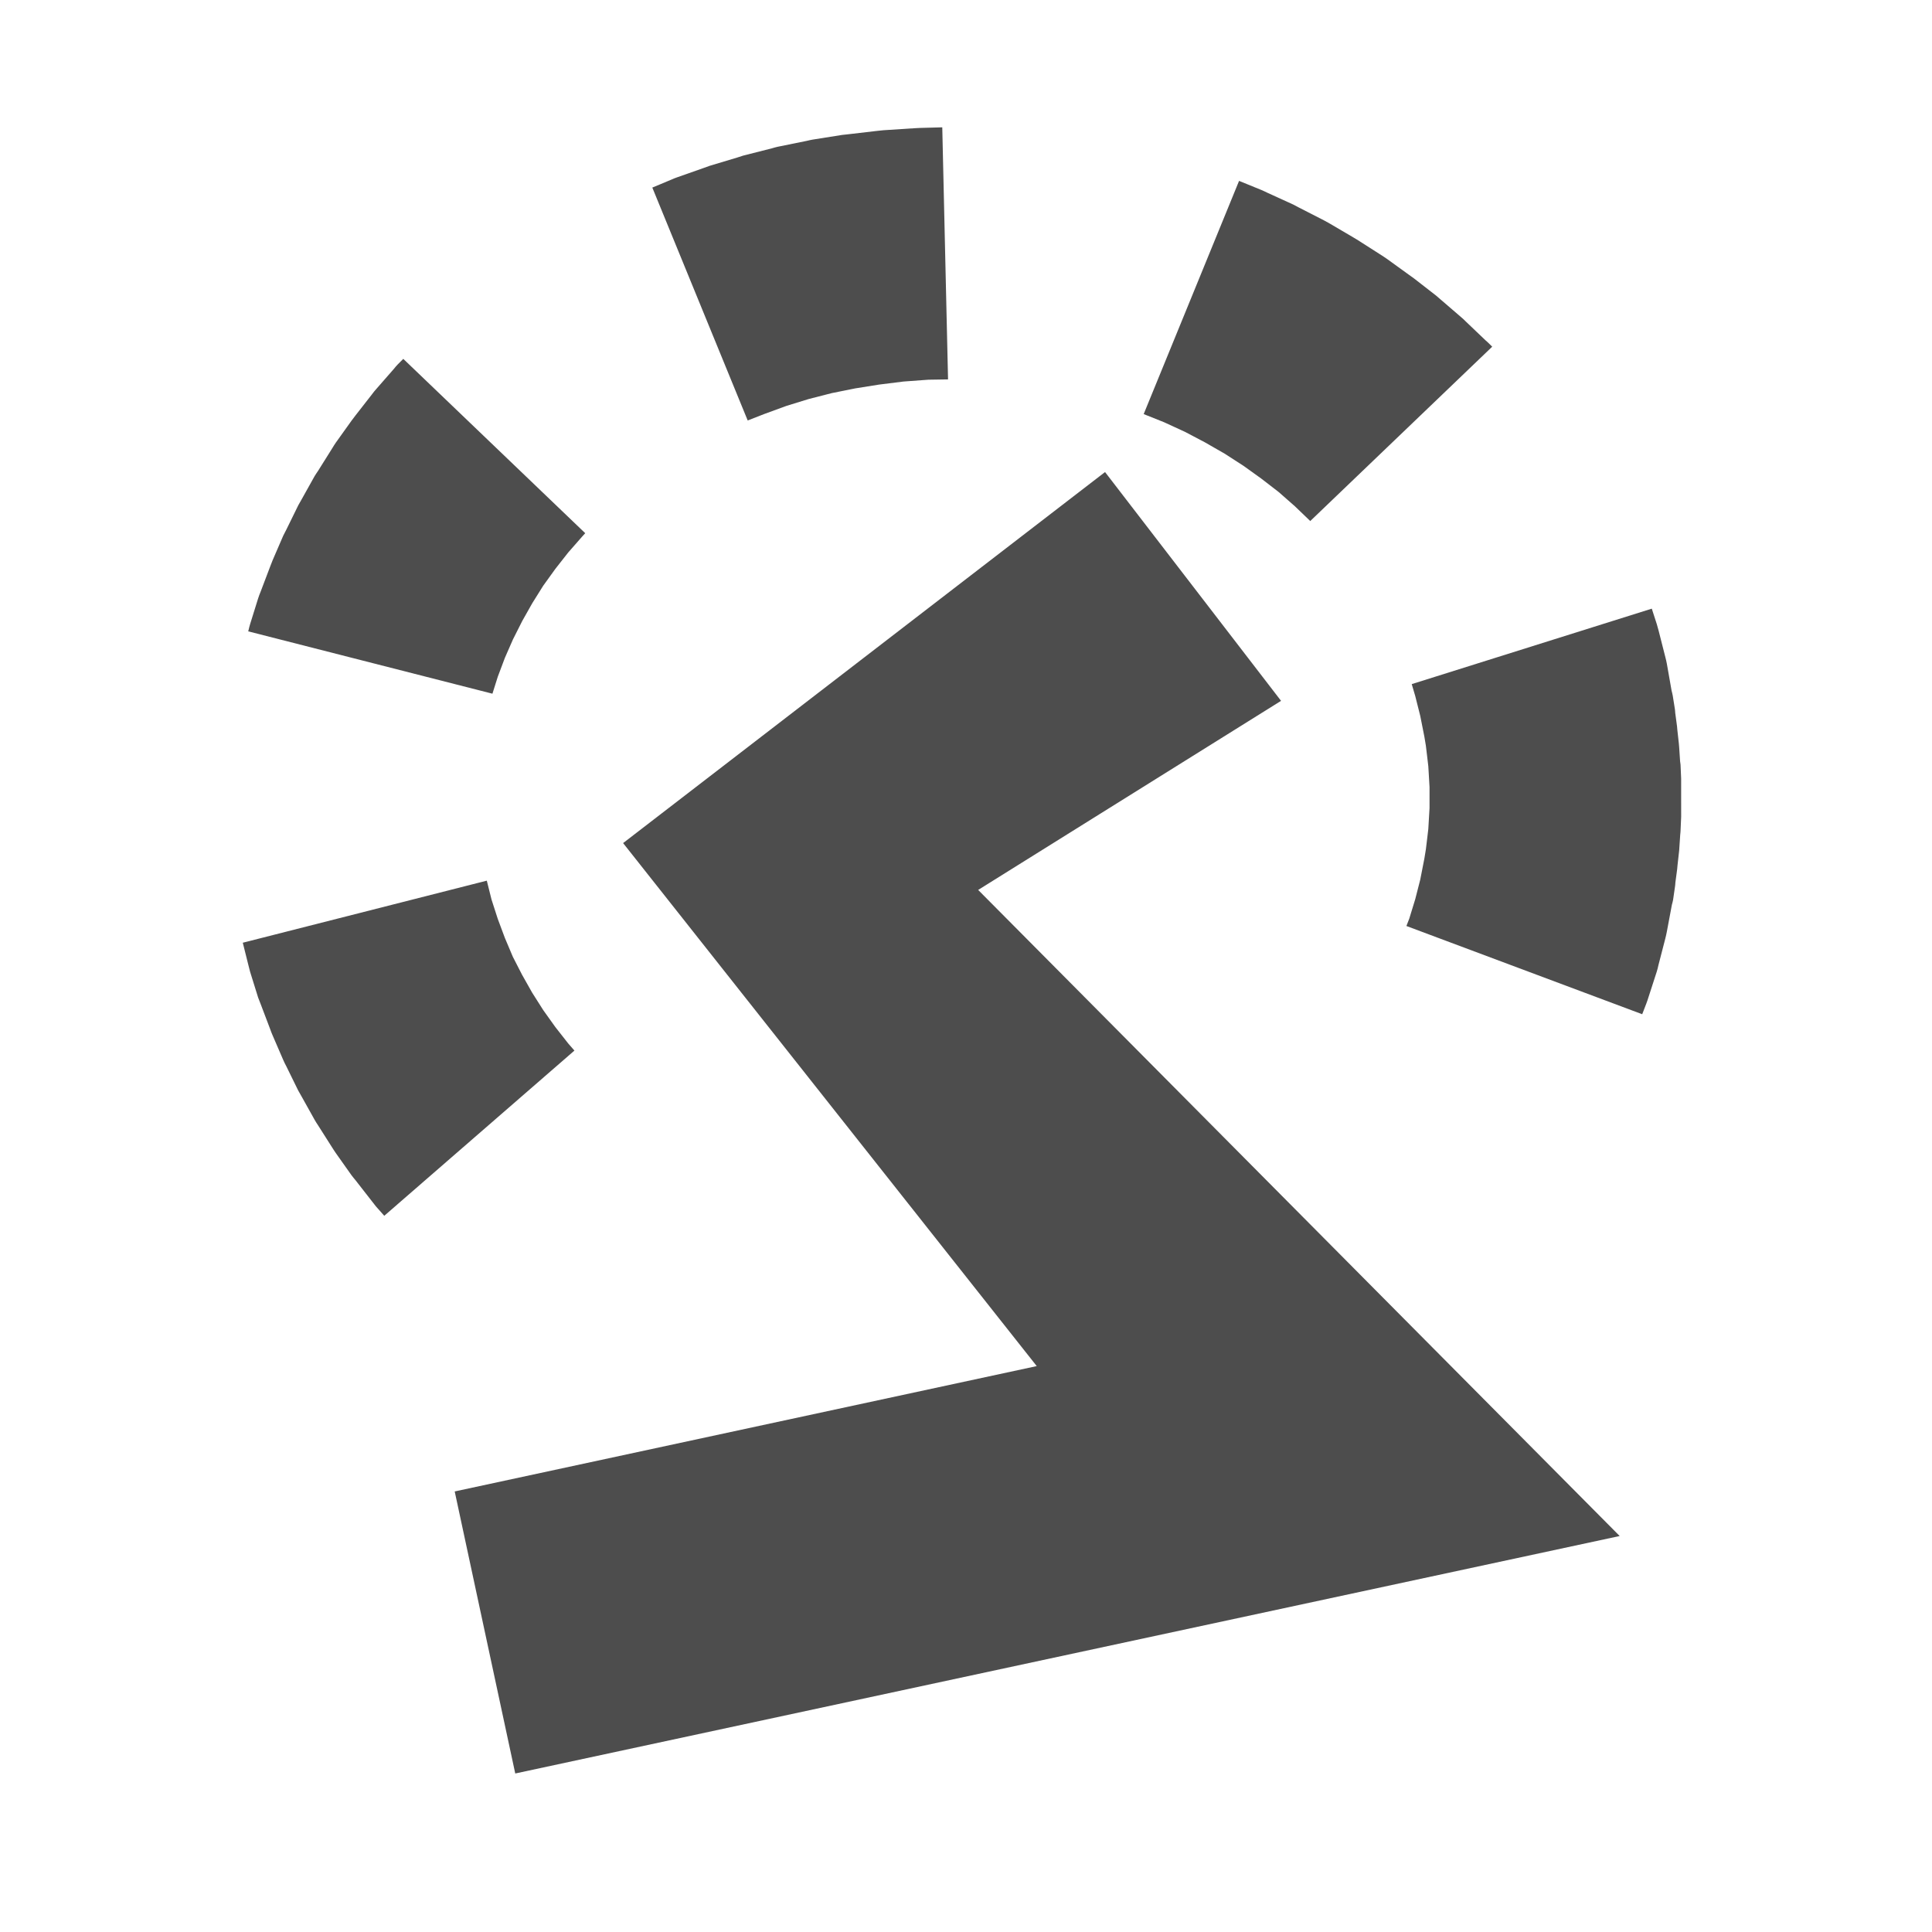 <?xml version="1.0" encoding="UTF-8" standalone="no"?>
<!-- Created with Inkscape (http://www.inkscape.org/) -->

<svg
   width="48"
   height="48"
   viewBox="0 0 12.7 12.7"
   version="1.1"
   id="svg1"
   sodipodi:docname="Icons25.svg"
   inkscape:version="1.4 (e7c3feb100, 2024-10-09)"
   xml:space="preserve"
   xmlns:inkscape="http://www.inkscape.org/namespaces/inkscape"
   xmlns:sodipodi="http://sodipodi.sourceforge.net/DTD/sodipodi-0.dtd"
   xmlns="http://www.w3.org/2000/svg"
   xmlns:svg="http://www.w3.org/2000/svg"><sodipodi:namedview
     id="namedview1"
     pagecolor="#ffffff"
     bordercolor="#999999"
     borderopacity="1"
     inkscape:showpageshadow="2"
     inkscape:pageopacity="0"
     inkscape:pagecheckerboard="0"
     inkscape:deskcolor="#d1d1d1"
     inkscape:document-units="mm"
     inkscape:zoom="5.6568543"
     inkscape:cx="36.150834"
     inkscape:cy="12.109204"
     inkscape:window-width="1920"
     inkscape:window-height="996"
     inkscape:window-x="0"
     inkscape:window-y="0"
     inkscape:window-maximized="1"
     inkscape:current-layer="layer5"><inkscape:page
       x="0"
       y="0"
       width="12.7"
       height="12.7"
       id="page2"
       margin="0"
       bleed="0" /></sodipodi:namedview><defs
     id="defs1" /><g
     inkscape:label="Ebene 1"
     inkscape:groupmode="layer"
     id="layer1"
     sodipodi:insensitive="true"
     style="display:none"><path
       id="path44"
       style="clip-rule:evenodd;display:inline;fill:#808080;fill-rule:evenodd;stroke:none;stroke-width:0.126;stroke-linejoin:round;stroke-miterlimit:2;stroke-dasharray:none;stroke-opacity:1"
       d="M 7.771,0.534 C 7.23,0.545 6.533,1.335 6.112,1.765 5.846,1.818 5.628,1.997 5.413,2.155 5.397,2.161 5.382,2.168 5.366,2.174 5.297,2.398 5.082,2.556 4.907,2.691 4.771,2.652 4.711,2.562 4.638,2.534 c -0.037,0.034 -0.059,0.067 -0.059,0.098 4.93e-5,6.653e-4 -2.46e-5,0.001 0,0.002 h 5.168e-4 c 0.003,0.07 0.044,0.147 0.067,0.185 0.111,0.052 0.144,0.113 0.327,0.248 0.039,0.018 0.208,0.092 0.37,0.103 h 5.167e-4 c 0.039,0.003 0.08,0.003 0.12,-0.003 0.207,-0.03 0.702,-0.184 0.908,-0.333 h 5.168e-4 c 0.222,-0.199 0.332,-0.387 0.313,-0.704 -0.008,-0.037 0.081,-0.098 0.089,-0.061 0.064,0.341 0.04,0.467 -0.071,0.613 0.139,0.04 0.473,-0.094 0.513,-0.109 0.226,-0.122 0.624,-0.925 0.662,-0.967 0.018,-0.02 0.077,-0.075 0.063,0.019 -0.123,0.399 -0.322,0.727 -0.631,1.002 0.196,0.414 0.661,0.499 1.073,0.425 0.045,-0.005 0.091,0.006 0.022,0.067 C 8.27,3.218 7.592,3.257 7.297,2.856 7.267,2.881 7.131,3.029 7.144,3.374 c 0.086,0.54 0.202,0.338 0.203,0.854 -0.011,0.056 -0.017,0.167 -0.024,0.201 0.475,-0.302 1.002,-0.108 1.56,-0.631 0.009,-0.006 0.022,-0.004 0.028,0.005 0.006,0.009 0.005,0.022 -0.005,0.028 C 8.651,4.325 7.616,4.324 7.379,4.468 7.968,4.874 8.582,5.236 9.161,5.651 c 0.053,0.058 0.251,0.282 0.037,0.557 C 9.021,6.434 8.848,6.512 8.645,6.396 L 7.285,5.437 C 7.053,5.509 6.61,5.33 6.438,5.177 6.22,4.983 6.127,4.82 5.966,4.56 5.655,4.047 5.346,3.549 4.907,3.141 4.568,2.848 4.427,2.817 4.217,2.822 4.091,2.825 3.975,2.875 3.83,3.012 4.119,2.823 4.424,2.938 4.441,2.96 4.681,3.259 4.82,3.486 4.819,3.798 4.67,4.105 4.409,4.277 4.12,4.44 3.945,4.379 3.722,4.05 3.638,3.943 c -0.002,-0.002 -0.003,-0.004 -0.005,-0.007 0.095,0.23 0.256,0.539 0.31,0.636 0.038,0.07 0.523,0.745 0.552,0.778 0.062,0.07 0.32,0.378 0.392,0.488 h 5.168e-4 c 0.019,0.029 0.05,0.068 0.088,0.114 0.386,0.692 0.847,1.163 1.492,1.574 0.073,0.019 0.183,0.099 -0.062,0.069 C 6.335,7.584 5.951,7.419 5.731,7.174 5.996,7.691 6.327,8.106 7.145,8.087 7.246,8.096 7.251,8.157 7.139,8.169 6.501,8.197 5.923,8.103 5.386,6.943 5.366,6.916 5.312,7.219 5.309,7.682 5.394,8.582 5.941,9.326 6.652,9.838 7.301,10.081 8.017,11.336 8.613,11.891 10.396,12.594 10.888,9.814 10.408,9.158 10.38,9.126 9.914,8.355 9.804,7.972 9.541,7.067 10.226,4.222 9.993,3.559 9.916,3.238 9.379,2.798 9.193,2.208 8.948,1.432 8.498,0.689 7.877,0.542 7.842,0.536 7.807,0.533 7.771,0.534 Z M 6.51,0.665 c -0.123,0.003 -0.238,0.043 -0.33,0.07 -0.126,0.038 -0.44,0.239 -0.44,0.239 -3.555e-4,2.253e-4 -6.781e-4,2.9856e-4 -0.001,5.1676e-4 0,0 -1.172,0.704 -1.333,0.803 -0.128,0.079 -0.328,0.359 -0.393,0.455 l 0.425,0.287 c 0.009,-0.023 0.023,-0.044 0.043,-0.063 0,0 0.52,-0.368 0.826,-0.408 C 5.497,1.822 5.789,1.721 6.058,1.621 6.314,1.32 6.623,1.066 6.927,0.815 6.859,0.762 6.755,0.7 6.636,0.676 6.593,0.667 6.551,0.664 6.51,0.665 Z m -4.287,0.764 c 0.001,0.003 0.003,0.005 0.005,0.008 l 0.14,0.21 0.01,0.016 0.246,0.371 c 0.006,-0.006 0.012,-0.013 0.018,-0.02 0.037,-0.043 0.085,-0.106 0.132,-0.178 0.045,-0.068 0.081,-0.131 0.103,-0.176 0.003,-0.006 0.006,-0.013 0.008,-0.019 L 2.477,1.51 V 1.509 L 2.232,1.431 h -5.168e-4 c -0.003,-8.177e-4 -0.005,-0.001 -0.008,-0.002 z m 0.75,0.259 c -0.023,0.05 -0.064,0.123 -0.116,0.203 h -5.168e-4 c -0.06,0.09 -0.119,0.168 -0.161,0.212 0.382,0.261 0.766,0.525 1.145,0.785 C 3.949,2.801 4.072,2.737 4.223,2.734 4.297,2.732 4.362,2.738 4.427,2.754 4.414,2.721 4.403,2.685 4.398,2.649 l -0.511,-0.345 z m 2.308,0.481 c -0.208,0.057 -0.511,0.176 -0.634,0.288 0.086,0.03 0.135,0.078 0.26,0.114 C 5.023,2.503 5.276,2.3 5.282,2.168 Z M 7.215,2.662 C 7.07,2.698 6.981,2.721 6.621,2.844 6.581,2.9 6.447,3.051 6.401,3.101 6.41,3.362 6.334,3.42 6.238,3.655 L 7.163,4.32 C 7.204,3.761 7.139,3.971 7.017,3.47 6.955,3.168 7.063,2.983 7.247,2.774 7.236,2.753 7.222,2.679 7.215,2.662 Z M 3.522,2.864 C 3.382,3.036 3.274,3.212 3.177,3.423 3.254,3.404 3.38,3.435 3.455,3.441 3.48,3.295 3.581,3.099 3.67,3.001 3.684,2.995 3.534,2.929 3.522,2.864 Z M 4.193,3.03 C 3.959,3.031 3.616,3.136 3.637,3.63 3.641,3.936 4.02,4.19 4.101,4.273 4.407,4.134 4.588,3.902 4.693,3.731 4.62,3.434 4.524,3.233 4.332,3.042 4.296,3.034 4.247,3.029 4.193,3.03 Z m 0.979,0.212 c 0.24,0.247 0.635,0.722 0.739,0.88 0.046,0.07 0.125,0.194 0.216,0.331 l 0.592,0.406 0.466,0.32 c 0.002,0.001 0.004,0.002 0.005,0.004 l 1.566,1.074 0.038,0.026 c 0.017,0.007 0.036,0.009 0.057,0.005 0.043,-0.007 0.085,-0.033 0.123,-0.069 0.061,-0.059 0.109,-0.145 0.125,-0.236 0.016,-0.091 -0.003,-0.166 -0.053,-0.198 -0.004,-0.003 -0.008,-0.007 -0.011,-0.011 L 7.216,4.545 6.106,3.797 5.323,3.268 C 5.272,3.263 5.22,3.254 5.172,3.242 Z M 3.348,3.542 c -0.058,0.002 -0.119,0.01 -0.164,0.009 C 3.232,3.823 3.376,3.86 3.492,3.885 3.452,3.779 3.468,3.667 3.473,3.557 3.438,3.544 3.394,3.541 3.348,3.542 Z M 3.324,3.972 C 3.234,4.267 3.183,4.487 3.088,4.781 3.203,4.521 3.343,4.525 3.502,4.684 3.583,4.937 3.424,5.52 3.38,5.522 3.2,5.502 3.028,5.516 2.856,5.538 2.814,5.789 2.996,5.949 3.215,5.978 3.816,5.985 3.989,5.556 4.079,5.112 3.813,4.782 3.679,4.437 3.539,4.01 3.505,4.008 3.393,4.004 3.324,3.972 Z m -0.044,0.701 c -0.022,0.001 -0.042,0.009 -0.058,0.018 -0.049,0.047 -0.308,0.325 -0.321,0.687 0.139,-0.06 0.26,0.006 0.425,0.014 0.078,-0.215 0.089,-0.348 0.08,-0.573 C 3.383,4.698 3.328,4.67 3.279,4.673 Z m 3.002,0.006 c 0.087,0.124 0.174,0.239 0.244,0.311 0.007,-0.011 0.018,-0.026 0.035,-0.048 0.013,-0.017 0.028,-0.031 0.042,-0.042 z m 0.409,0.281 c -0.013,0.007 -0.034,0.021 -0.052,0.043 -0.021,0.026 -0.031,0.042 -0.034,0.046 l -0.006,0.004 C 6.756,5.159 6.912,5.209 6.989,5.208 h 0.002 c 0.018,-4.716e-4 0.036,-0.003 0.053,-0.006 z m -2.471,0.185 c -0.028,0.245 -0.173,0.438 -0.316,0.631 -7.533e-4,0.004 -0.002,0.008 -0.004,0.011 -0.128,0.26 -0.254,0.517 -0.331,0.796 -0.049,0.176 -0.09,0.402 0.019,0.521 0.032,-0.13 0.104,-0.364 0.12,-0.417 0.017,-0.056 0.076,-0.075 0.152,-0.051 0.084,0.027 0.189,0.106 0.24,0.207 0.037,0.072 0.048,0.173 0.045,0.268 -0.004,0.123 -0.031,0.237 -0.049,0.267 -0.004,0.008 -0.015,0.018 -0.031,0.03 -0.025,0.018 -0.065,0.043 -0.113,0.069 C 3.857,7.53 3.735,7.59 3.667,7.622 3.767,7.701 3.794,7.756 3.973,7.758 4.185,7.724 4.413,7.551 4.484,7.341 4.608,6.969 4.737,6.508 4.683,6.34 v -5.168e-4 c -0.007,-0.09 -0.038,-0.248 -0.067,-0.367 0.094,0.002 0.122,0.124 0.144,0.221 0.076,-0.086 0.087,-0.099 0.121,-0.197 C 4.666,5.708 4.435,5.434 4.22,5.144 Z M 3.791,6.768 c -0.009,5.739e-4 -0.015,0.003 -0.017,0.009 -0.016,0.053 -0.068,0.187 -0.105,0.315 C 3.589,7.267 3.627,7.418 3.625,7.529 3.747,7.455 3.887,7.408 3.996,7.324 4.073,7.066 4.06,6.95 3.975,6.835 3.924,6.804 3.83,6.766 3.791,6.768 Z"
       sodipodi:nodetypes="ccccccccccccccccccccccccccccccccccsccsccccccccccccccccccccccccccsccscccccccccccscccccccccccccccccccccccccccccccccccccccccsccccscccccccccscscccccscccscccccccccsccccsccccccccccccccccsccccsccsccccccccccscccccs" /></g><g
     inkscape:groupmode="layer"
     id="layer3"
     inkscape:label="Layer 1"
     sodipodi:insensitive="true"
     style="display:none"><path
       id="path73"
       style="fill:#666666;stroke-linejoin:round;paint-order:markers stroke fill"
       d="M 4.073,2.302 C 3.46,2.303 2.89,2.484 2.411,2.825 2.036,3.092 1.746,3.432 1.525,3.821 1.438,3.976 1.361,4.14 1.294,4.313 c -0.004,0.01 -0.009,0.02 -0.012,0.03 -0.068,0.181 -0.122,0.371 -0.165,0.567 -0.002,0.011 -0.004,0.024 -0.007,0.036 -0.039,0.189 -0.066,0.383 -0.082,0.582 -0.002,0.02 -0.003,0.039 -0.004,0.059 -0.006,0.099 -0.01,0.198 -0.01,0.299 -0.003,0.499 0.064,1.057 0.245,1.66 8.634e-4,0.003 0.002,0.006 0.003,0.009 0.12,0.397 0.266,0.723 0.352,0.901 0.012,0.025 0.024,0.051 0.037,0.076 0.822,1.651 2.41,2.961 4.098,2.961 0.654,-0.039 0.862,-0.12 1.06,-0.197 0.011,-0.004 0.021,-0.009 0.032,-0.013 0.069,-0.028 0.136,-0.059 0.203,-0.092 0.129,-0.064 0.179,-0.093 0.26,-0.145 0.056,-0.036 0.11,-0.073 0.162,-0.113 C 9.138,9.687 8.796,7.325 8.718,6.897 8.504,5.725 7.945,4.656 7.199,3.844 6.974,3.601 6.733,3.38 6.48,3.187 6.105,2.902 5.703,2.677 5.287,2.525 4.898,2.383 4.497,2.305 4.094,2.302 c -0.007,-4.92e-5 -0.014,-5.168e-4 -0.022,-5.168e-4 z M 4.97,2.741 c 0.376,0.081 0.858,0.251 1.378,0.603 0.016,0.011 0.031,0.023 0.047,0.034 0.245,0.171 0.477,0.366 0.691,0.585 0.735,0.752 1.274,1.761 1.475,2.852 C 9.007,9.265 7.578,11.129 5.639,11.027 4.75,10.982 3.889,10.551 3.185,9.885 0.231,7.087 1.411,1.976 4.97,2.741 Z M 2.168,4.119 C 2.015,4.374 1.85,4.738 1.759,5.214 c -3.642e-4,0.002 -6.755e-4,0.004 -0.001,0.006 -0.177,0.93 0.015,1.793 0.175,2.292 0.006,0.017 0.011,0.034 0.017,0.052 0.026,0.077 0.054,0.153 0.083,0.229 0.035,0.058 0.067,0.118 0.097,0.18 C 2.083,7.856 2.038,7.738 2,7.619 1.989,7.585 1.979,7.55 1.969,7.516 1.82,7.031 1.654,6.2 1.867,5.299 l 0.002,-0.006 C 1.955,4.937 2.087,4.627 2.267,4.347 1.755,5.31 1.781,6.568 2.211,7.702 2.193,7.635 2.179,7.567 2.166,7.5 c -2e-6,-5.167e-4 -2e-6,-0.001 0,-0.002 -0.002,-0.009 -0.002,-0.017 -0.004,-0.026 -0.002,-0.005 -0.003,-0.01 -0.005,-0.016 C 1.857,6.452 1.817,5.034 2.72,4.085 c 0.003,-0.003 0.005,-0.005 0.008,-0.008 C 3.468,3.152 4.689,3.21 4.998,3.285 5.339,3.387 5.165,3.582 5.076,3.72 4.943,3.678 4.819,3.65 4.689,3.63 L 4.01,5.56 C 4.05,5.879 4.251,5.849 4.543,5.976 5.056,5.427 5.512,4.782 5.976,4.18 5.845,4.086 5.75,4.026 5.662,3.977 c -0.027,0.052 0.185,-0.198 0.262,-0.285 0.182,0.087 0.683,0.491 0.82,0.613 -0.091,0.202 -1.405,1.693 -1.539,1.84 0.042,0.051 0.083,0.104 0.121,0.159 l 0.004,0.004 v 0.002 c 0.001,0.001 0.003,0.002 0.004,0.004 0.039,0.055 0.076,0.111 0.111,0.169 0.035,0.058 0.067,0.117 0.098,0.177 6.89e-4,-3.6e-6 0.001,-3.6e-6 0.002,0 -8e-4,-0.002 0.001,0.003 0.002,0.004 0.062,0.12 0.114,0.245 0.158,0.373 7.017e-4,0.001 0.001,0.002 0.002,0.004 l 0.002,0.004 c 0.042,0.121 0.073,0.245 0.098,0.369 l 0.004,0.014 v 5.168e-4 c 2.1e-6,5.167e-4 2.1e-6,0.001 0,0.002 v 5.167e-4 5.168e-4 c 2.1e-6,5.168e-4 2.1e-6,0.001 0,0.002 v 5.168e-4 5.167e-4 l 0.002,0.012 v 5.168e-4 5.167e-4 c 5.6e-6,8.613e-4 5.6e-6,0.002 0,0.003 v 5.167e-4 c 7.992e-4,0.004 0.001,0.008 0.002,0.011 3.269e-4,0.002 -3.224e-4,0.004 0,0.006 0.009,0.054 0.016,0.109 0.022,0.163 0.006,0.051 0.011,0.103 0.013,0.154 v 0.001 c 8.98e-5,0.003 8.98e-5,0.007 0,0.01 1.636e-4,0.005 1.636e-4,0.009 0,0.014 4.15e-5,0.001 -3.94e-5,0.002 0,0.004 -3.297e-4,0.001 -6.777e-4,0.003 -0.001,0.004 -7.889e-4,0.031 -0.003,0.061 -0.003,0.092 0,0 2.15,0.033 2.14,0.144 0.041,-0.41 0.1,-0.785 0.067,-1.39 0.257,0.592 0.224,1.131 0.143,1.689 -3.6e-6,6.89e-4 -3.6e-6,0.001 0,0.002 C 8.032,9.353 7.507,10.082 6.777,10.422 5.494,11.062 4.154,10.522 3.154,9.571 c 0.031,0.08 0.683,0.882 1.86,1.155 0.148,0.04 0.447,0.107 0.779,0.107 0.166,-4e-5 0.328,-0.015 0.484,-0.044 0.465,-0.088 0.903,-0.318 1.236,-0.637 C 7.984,9.701 8.221,9.13 8.329,8.713 8.448,8.252 8.507,7.628 8.365,6.85 8.172,5.801 7.651,4.825 6.944,4.102 6.725,3.878 6.488,3.677 6.237,3.507 4.372,2.243 2.792,3.078 2.168,4.119 Z M 4.054,3.62 c -0.072,0.001 -0.14,0.025 -0.209,0.038 -0.073,0.017 -0.513,1.7 -0.513,1.7 C 3.513,4.02 3.313,3.859 3.18,3.951 c -0.001,0.001 -0.002,0.003 -0.004,0.004 -0.903,0.628 -0.97,2.844 -0.948,2.965 0.029,0.161 0.071,0.321 0.119,0.481 0.003,0.009 0.005,0.017 0.008,0.026 -0.011,-0.072 -0.019,-0.142 -0.024,-0.212 0.006,0.072 0.014,0.145 0.026,0.219 0.007,0.021 0.013,0.042 0.02,0.063 v 0.002 c 0.156,0.482 0.382,0.915 0.68,1.316 0.504,0.529 1.261,0.811 1.887,0.461 L 5.409,10.299 c 0.034,0.003 0.069,0.007 0.103,0.008 0.04,0.002 0.079,0.004 0.115,0.004 h 0.003 L 5.127,9.193 C 5.079,9.088 4.951,9.046 4.85,9.102 4.7,9.185 4.529,9.23 4.345,9.23 4.203,9.23 3.546,9.188 2.994,8.439 v -0.002 c -6.839e-4,-6.941e-4 -0.001,-0.001 -0.002,-0.002 C 2.752,8.11 2.65,7.783 2.648,7.779 2.609,7.665 2.578,7.549 2.556,7.43 2.436,6.741 2.655,6.02 3.242,5.785 c 0.002,-6.601e-4 0.004,-0.001 0.006,-0.002 0.004,-0.002 0.012,-0.005 0.008,-0.004 h 0.001 c 0.002,-7.062e-4 0.003,-0.001 0.005,-0.002 C 3.344,5.747 3.431,5.726 3.523,5.717 3.612,5.708 3.683,5.642 3.699,5.555 Z M 1.374,3.687 C 0.698,4.533 0.4,5.797 0.658,7.211 1.256,10.484 4.247,12.459 6.394,11.623 3.698,12.179 0.598,9.093 0.826,5.574 c 0.001,-0.02 0.004,-0.04 0.006,-0.06 0.016,-0.207 0.043,-0.41 0.084,-0.608 9.12e-4,-0.004 0.003,-0.017 0.008,-0.037 C 0.968,4.663 1.025,4.464 1.096,4.274 1.102,4.255 1.108,4.245 1.109,4.242 1.179,4.06 1.26,3.887 1.353,3.723 c 0.007,-0.013 0.014,-0.024 0.021,-0.036 z M 3.94,6.021 C 3.321,6.021 2.93,6.627 3.066,7.374 3.202,8.121 3.814,8.727 4.433,8.727 4.802,8.727 5.088,8.511 5.232,8.18 5.1,8.335 4.915,8.441 4.705,8.472 4.819,8.422 4.912,8.337 4.986,8.223 5.016,8.177 5.042,8.126 5.063,8.07 4.942,8.204 4.776,8.285 4.579,8.285 4.1,8.285 3.627,7.817 3.522,7.239 3.432,6.745 3.641,6.332 4.002,6.223 c -0.021,-0.002 -0.042,-0.004 -0.063,-0.004 -0.211,-1.36e-5 -0.375,0.083 -0.498,0.232 0.011,-0.019 0.021,-0.039 0.033,-0.058 0.117,-0.181 0.297,-0.314 0.509,-0.369 -0.015,-6.692e-4 -0.029,-0.003 -0.044,-0.003 z M 4.197,6.392 C 4.023,6.392 3.897,6.468 3.806,6.607 3.716,6.747 3.672,6.957 3.717,7.203 3.806,7.696 4.229,8.086 4.578,8.086 4.752,8.086 4.878,8.01 4.969,7.871 5.059,7.731 5.104,7.522 5.059,7.276 4.969,6.783 4.546,6.392 4.197,6.392 Z M 1.453,7.496 c 0.087,0.289 0.086,0.286 0,0.002 z M 2.917,8.957 c 0.013,0.019 0.025,0.037 0.038,0.055 0.15,0.191 0.271,0.324 0.397,0.449 0.002,0.002 0.005,0.005 0.007,0.007 0.41,0.405 1.062,0.889 1.908,0.999 L 5.176,10.266 4.832,9.504 C 3.942,9.733 3.863,9.639 3.27,9.261 c -2e-6,-5.168e-4 -2e-6,-0.001 0,-0.002 h -0.002 C 3.143,9.172 3.026,9.07 2.917,8.957 Z"
       sodipodi:nodetypes="cscccccccccccccccccccssssccsssccsccsccsccccccccccccccccccccccccccccccccccccccccccccccccccscccccccccccccsccccccssccscccsccccccccccsccccccccccccccccccsccccccccccccccscccccccccccccsccccccccccccccccc" /><path
       id="path358"
       style="fill:#666666;stroke-width:0.118;stroke-linejoin:round;paint-order:markers stroke fill"
       d="m 9.508,1.228 c 0.26,0.227 0.509,0.472 0.743,0.738 1.744,1.986 2.298,4.604 1.722,6.989 0,0 0.986,-2.069 0.375,-4.418 C 11.869,2.697 9.508,1.228 9.508,1.228 Z M 8.769,2.164 c 1.548,1.374 2.744,3.828 2.021,6.619 0,0 0.906,-1.972 0.359,-3.804 C 10.612,3.182 8.769,2.164 8.769,2.164 Z M 8.066,3.055 c 0.398,0.362 2.48,2.438 1.594,5.563 0,0 0.879,-1.472 0.313,-3.33 C 9.507,3.763 8.066,3.055 8.066,3.055 Z" /></g><g
     inkscape:groupmode="layer"
     id="layer4"
     inkscape:label="Layer 2"
     sodipodi:insensitive="true"
     style="display:none"><path
       id="path82"
       style="fill:#4d4d4d;stroke-width:0.306"
       d="M 5.093,0.676 C 3.085,0.701 1.653,1.221 0.669,1.286 0.587,1.843 0.482,2.116 0.577,2.551 1.108,4.991 3.082,11.409 3.526,12.378 4.265,12.19 8.537,10.686 11.002,9.84 10.823,8.869 11.154,8.444 11.511,8.025 9.858,5.499 8.265,2.802 6.577,0.749 6.051,0.69 5.557,0.67 5.093,0.676 Z M 4.644,1.116 c 0.494,3.661e-4 1.114,0.023 1.914,0.078 1.091,1.266 2.927,4.549 4.334,6.51 C 8.267,8.746 5.139,9.421 3.757,9.906 2.745,7.04 1.941,4.448 0.959,1.545 2.739,1.53 2.505,1.114 4.644,1.116 Z M 0.801,1.681 c 0.522,1.271 2.547,7.95 2.719,8.499 -0.262,0.083 -0.141,1.037 0.023,1.615 C 2.555,9.031 1.239,4.197 0.784,2.329 0.654,1.793 0.804,1.813 0.801,1.681 Z m 0.56,0.007 -0.164,0.019 c 0,0 2.829,7.846 2.77,7.944 -0.058,0.097 0.219,-0.016 0.219,-0.016 z M 4.683,1.726 2.638,1.96 5.231,8.208 8.643,7.273 7.933,5.482 6.263,6.02 Z M 11.055,8.063 C 10.888,8.238 10.771,8.421 10.694,8.602 L 5.916,10.032 10.63,8.784 c -0.061,0.214 -0.067,0.417 -0.039,0.594 L 9.366,9.81 10.612,9.491 c 0.015,0.057 0.033,0.111 0.054,0.159 -0.749,0.242 -4.559,1.454 -6.746,2.125 -0.191,0.049 -0.349,-1.277 -0.061,-1.402 0,0 6.981,-1.946 7.195,-2.31 z M 9.354,9.483 4.56,10.898 6.794,10.395 Z" /></g><g
     inkscape:groupmode="layer"
     id="layer5"
     inkscape:label="Layer 3"><path
       id="path92"
       style="fill:#4d4d4d;stroke-linejoin:round;stroke-dasharray:1.656;stroke-dashoffset:2.152;paint-order:markers stroke fill"
       d="m 6.194,0.837 -0.148,0.004 c -0.012,3.7329e-4 -0.025,0.001 -0.037,0.002 l -0.201,0.013 c -0.013,9.9307e-4 -0.026,0.003 -0.039,0.004 l -0.197,0.023 c -0.012,0.001 -0.025,0.003 -0.037,0.004 l -0.195,0.031 c -0.012,0.002 -0.024,0.005 -0.037,0.008 l -0.192,0.039 c -0.012,0.003 -0.025,0.006 -0.037,0.01 L 4.885,1.023 c -0.012,0.004 -0.025,0.008 -0.037,0.012 l -0.183,0.055 c -0.012,0.004 -0.024,0.009 -0.036,0.013 l -0.179,0.063 c -0.012,0.004 -0.024,0.009 -0.035,0.014 l -0.127,0.053 0.627,1.531 0.11,-0.043 0.145,-0.053 0.146,-0.045 0.152,-0.039 0.154,-0.031 0.157,-0.025 0.16,-0.02 0.164,-0.012 0.129,-0.002 z m 1.951,0.352 -0.627,1.533 0.135,0.054 0.137,0.063 0.131,0.069 0.129,0.074 0.124,0.08 0.117,0.084 0.114,0.088 0.107,0.094 0.102,0.098 v -0.002 L 9.809,2.279 9.795,2.265 C 9.786,2.256 9.776,2.246 9.766,2.238 L 9.635,2.113 C 9.626,2.103 9.616,2.095 9.606,2.086 L 9.469,1.968 c -0.01,-0.009 -0.019,-0.017 -0.029,-0.025 L 9.296,1.831 C 9.285,1.823 9.275,1.816 9.264,1.808 L 9.116,1.701 c -0.011,-0.007 -0.022,-0.015 -0.033,-0.022 L 8.928,1.58 c -0.011,-0.007 -0.022,-0.013 -0.033,-0.02 l -0.16,-0.094 c -0.011,-0.006 -0.022,-0.012 -0.033,-0.018 L 8.536,1.363 c -0.011,-0.006 -0.022,-0.012 -0.034,-0.018 L 8.331,1.267 c -0.011,-0.005 -0.022,-0.011 -0.034,-0.016 z m -5.494,1.17 -0.035,0.035 c -0.009,0.01 -0.019,0.02 -0.027,0.031 L 2.471,2.56 c -0.009,0.01 -0.017,0.02 -0.025,0.031 L 2.336,2.732 C 2.328,2.743 2.319,2.754 2.311,2.765 L 2.208,2.909 c -0.008,0.012 -0.016,0.024 -0.023,0.036 l -0.094,0.15 c -0.008,0.012 -0.016,0.023 -0.023,0.035 l -0.086,0.154 c -0.007,0.012 -0.014,0.025 -0.021,0.037 L 1.882,3.482 c -0.007,0.013 -0.013,0.026 -0.02,0.039 l -0.07,0.162 c -0.006,0.014 -0.011,0.028 -0.016,0.041 l -0.063,0.166 c -0.006,0.014 -0.011,0.028 -0.016,0.043 l -0.053,0.17 c -0.004,0.014 -0.008,0.028 -0.011,0.043 l -0.002,0.004 1.606,0.41 0.035,-0.111 0.047,-0.125 0.053,-0.121 0.061,-0.121 0.066,-0.117 0.072,-0.115 0.08,-0.111 0.084,-0.107 0.092,-0.105 0.02,-0.022 z M 7.264,3.103 4.096,5.542 6.815,8.98 2.989,9.804 3.387,11.658 10.647,10.097 6.43,5.85 8.421,4.607 Z m 3.594,0.898 -1.578,0.496 0.023,0.078 0.033,0.131 0.027,0.136 0.01,0.06 0.008,0.067 0.008,0.068 0.004,0.068 0.004,0.069 v 0.058 0.023 0.057 l -0.004,0.068 -0.004,0.069 -0.008,0.068 -0.008,0.066 -0.01,0.061 -0.027,0.138 -0.033,0.129 -0.039,0.127 -0.019,0.049 1.55,0.58 0.027,-0.07 c 0.005,-0.014 0.01,-0.027 0.014,-0.041 l 0.055,-0.17 c 0.004,-0.014 0.008,-0.028 0.011,-0.043 l 0.045,-0.174 c 0.004,-0.015 0.007,-0.03 0.01,-0.045 l 0.033,-0.176 c 0.003,-0.011 0.006,-0.022 0.008,-0.033 l 0.013,-0.09 c 7.78e-4,-0.008 0.002,-0.015 0.002,-0.023 l 0.012,-0.09 c 7.78e-4,-0.008 9.5e-4,-0.015 0.002,-0.023 l 0.01,-0.09 c 7.78e-4,-0.008 0.002,-0.016 0.002,-0.024 l 0.006,-0.09 c 7.78e-4,-0.008 0.002,-0.015 0.002,-0.023 l 0.004,-0.092 c 1.11e-4,-0.008 1.11e-4,-0.015 0,-0.023 V 5.14 c 9.3e-5,-0.007 9.3e-5,-0.015 0,-0.022 l -0.004,-0.092 c -6.32e-4,-0.008 -0.002,-0.015 -0.003,-0.023 l -0.006,-0.091 c -5.56e-4,-0.008 -0.001,-0.016 -0.002,-0.024 l -0.01,-0.09 c -5.56e-4,-0.008 -0.001,-0.015 -0.002,-0.023 l -0.012,-0.09 c -5.56e-4,-0.008 -7.51e-4,-0.015 -0.002,-0.023 l -0.014,-0.088 c -0.002,-0.012 -0.005,-0.023 -0.008,-0.035 L 10.957,4.363 c -0.003,-0.015 -0.006,-0.03 -0.01,-0.044 L 10.903,4.146 c -0.004,-0.014 -0.008,-0.029 -0.012,-0.043 z M 3.2,5.789 1.596,6.197 1.633,6.345 c 0.004,0.014 0.007,0.029 0.011,0.043 l 0.053,0.17 c 0.005,0.014 0.01,0.027 0.016,0.041 l 0.063,0.166 c 0.005,0.014 0.01,0.028 0.016,0.041 l 0.07,0.162 c 0.006,0.014 0.013,0.028 0.02,0.041 L 1.96,7.168 c 0.007,0.013 0.014,0.025 0.021,0.037 l 0.086,0.154 c 0.007,0.013 0.015,0.025 0.023,0.037 l 0.094,0.148 c 0.008,0.012 0.015,0.024 0.023,0.035 L 2.311,7.726 c 0.008,0.011 0.017,0.021 0.025,0.031 l 0.11,0.141 c 0.008,0.011 0.017,0.021 0.025,0.032 L 2.526,7.992 3.776,6.906 3.735,6.859 3.651,6.752 3.571,6.64 3.498,6.525 3.432,6.408 3.371,6.289 3.319,6.166 3.272,6.04 3.231,5.913 Z" /></g></svg>
